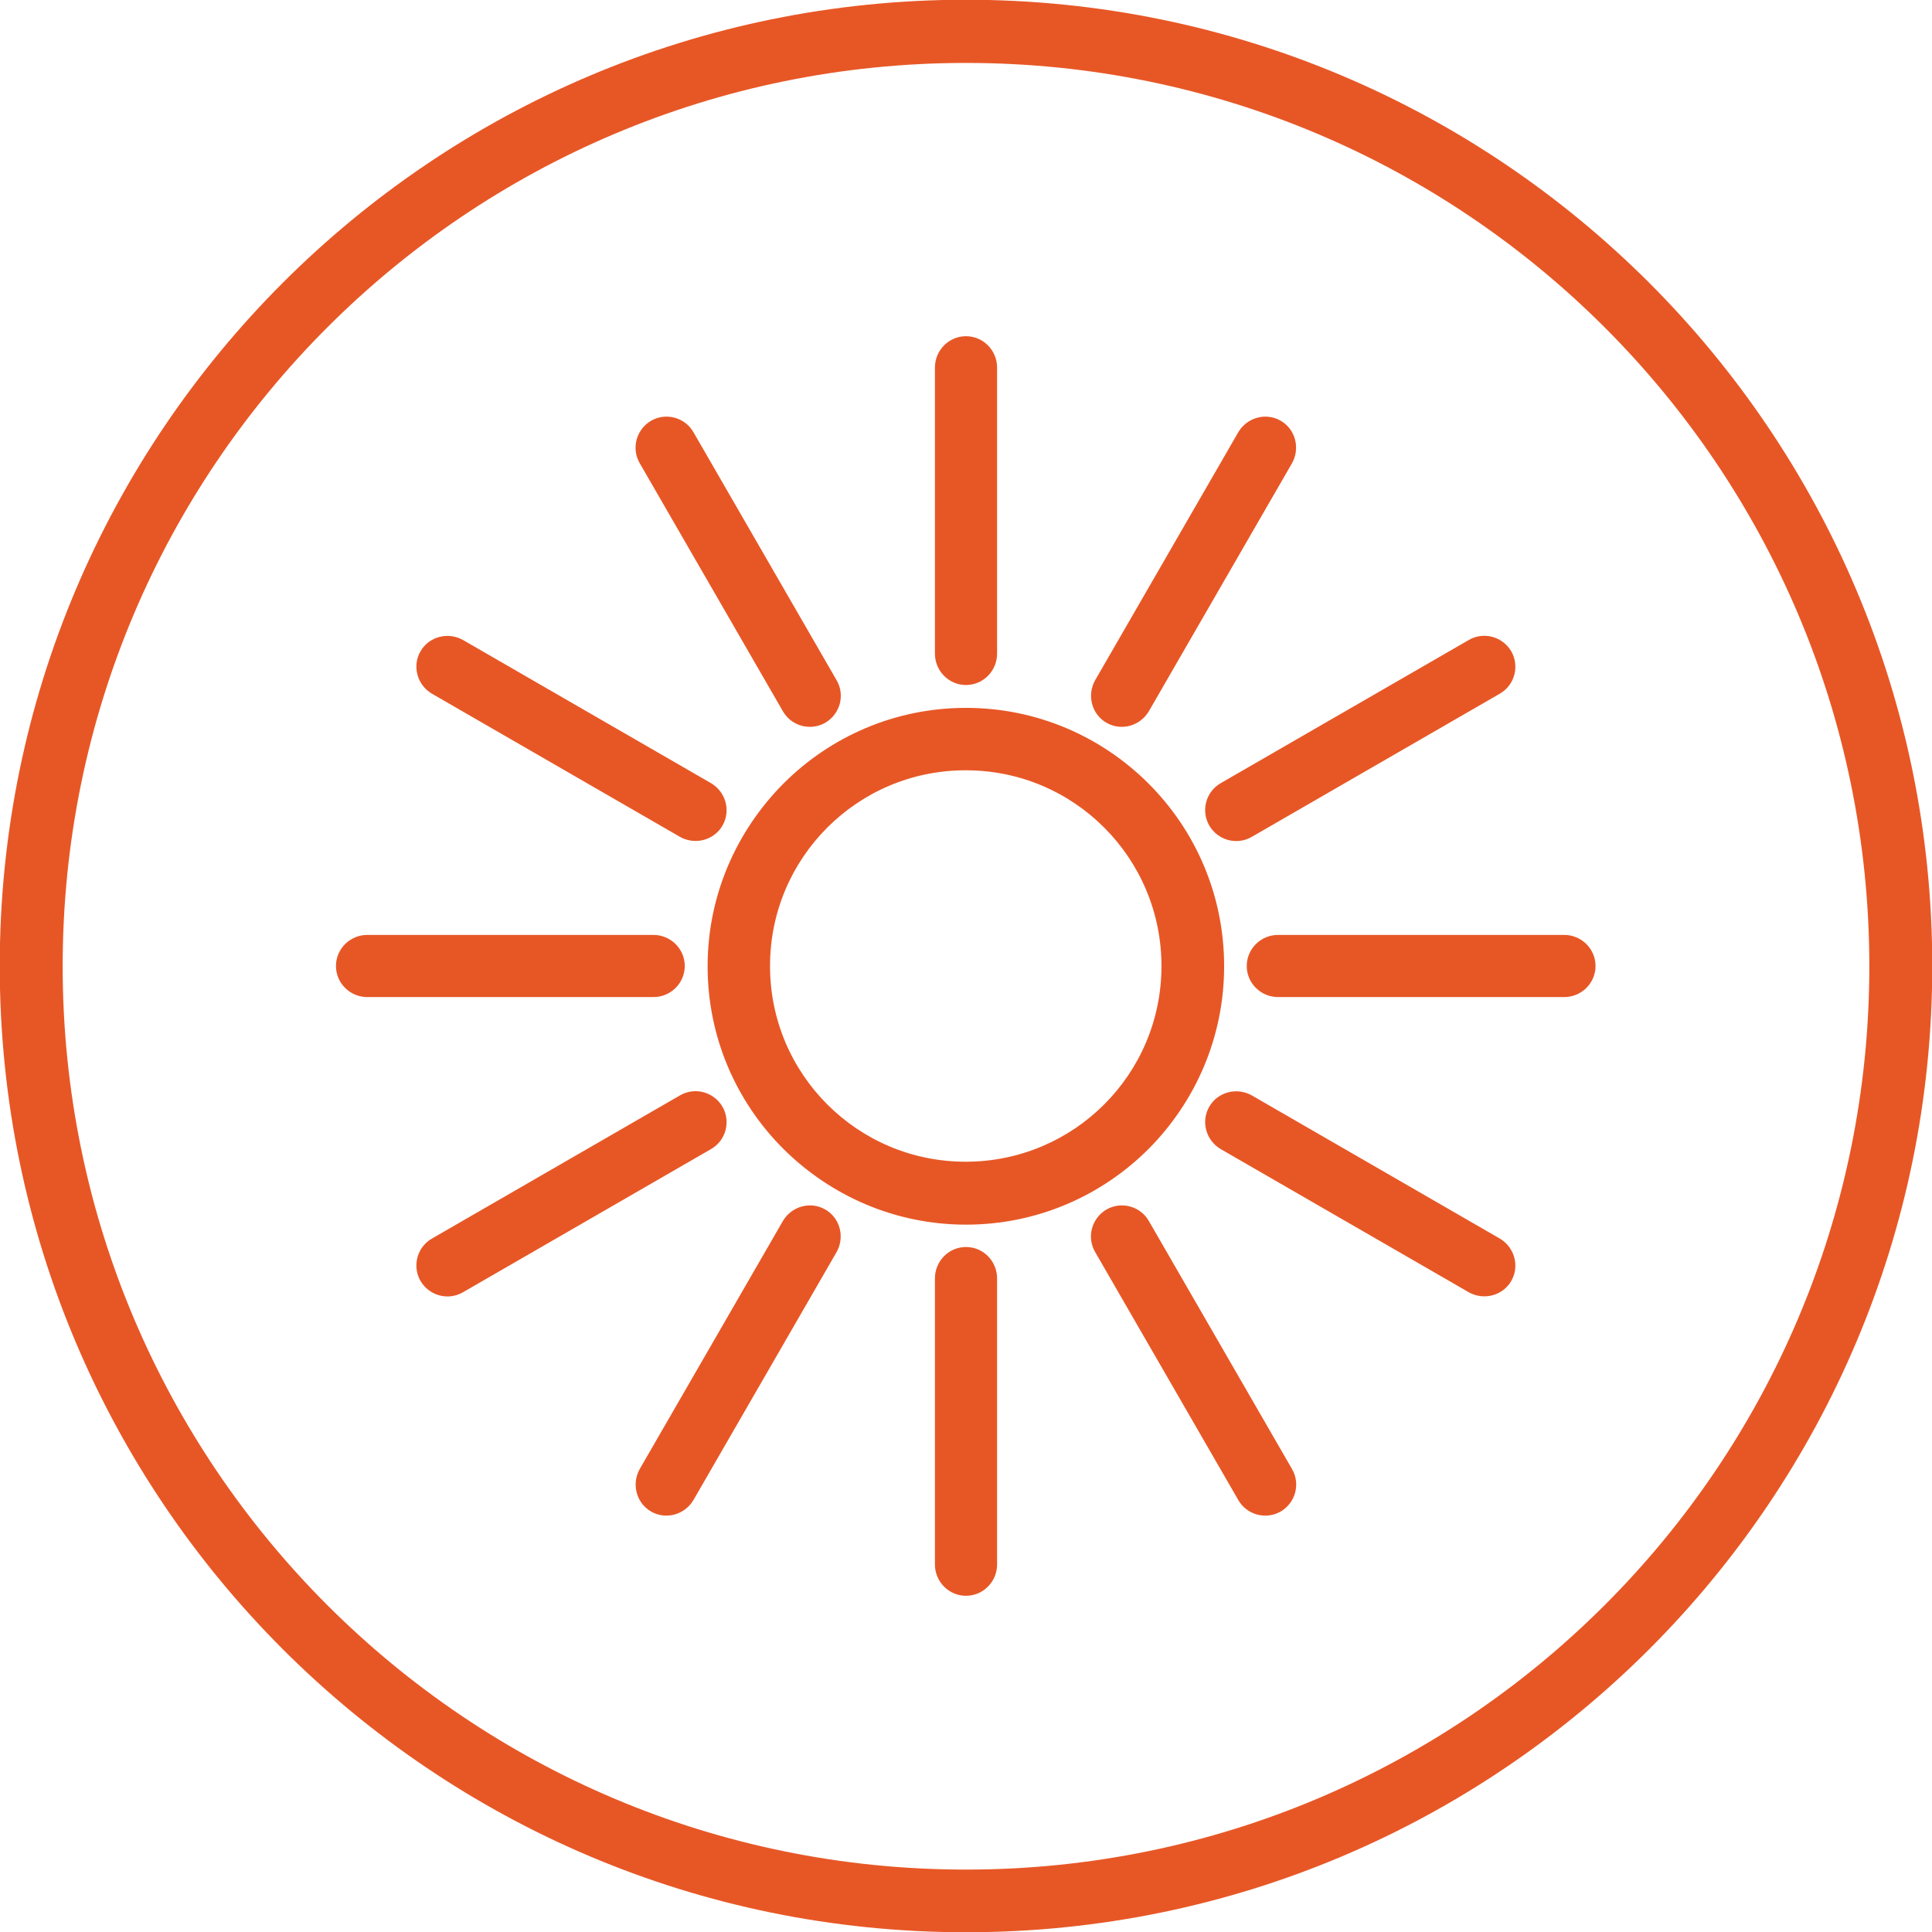<?xml version="1.0" encoding="UTF-8"?>
<!DOCTYPE svg PUBLIC "-//W3C//DTD SVG 1.1//EN" "http://www.w3.org/Graphics/SVG/1.1/DTD/svg11.dtd">
<!-- Creator: CorelDRAW 2018 (64-Bit) -->
<svg xmlns="http://www.w3.org/2000/svg" xml:space="preserve" width="21.621mm" height="21.621mm" version="1.1" style="shape-rendering:geometricPrecision; text-rendering:geometricPrecision; image-rendering:optimizeQuality; fill-rule:evenodd; clip-rule:evenodd"
viewBox="0 0 75.22 75.22"
 xmlns:xlink="http://www.w3.org/1999/xlink">
 <defs>
  <style type="text/css">
   <![CDATA[
    .fil0 {fill:#E75726;fill-rule:nonzero}
   ]]>
  </style>
 </defs>
 <g id="Слой_x0020_1">
  <g id="_2419815905264">
   <path class="fil0" d="M37.61 72.79c9.71,0 18.51,-3.94 24.87,-10.3 6.37,-6.37 10.3,-15.16 10.3,-24.87 0,-9.71 -3.94,-18.51 -10.3,-24.87 -6.37,-6.37 -15.16,-10.3 -24.87,-10.3 -9.71,0 -18.51,3.94 -24.87,10.3 -6.37,6.37 -10.3,15.16 -10.3,24.87 0,9.71 3.94,18.51 10.3,24.87 6.37,6.37 15.16,10.3 24.87,10.3zm26.6 -8.58c-6.81,6.81 -16.21,11.02 -26.6,11.02 -10.39,0 -19.79,-4.21 -26.6,-11.02 -6.81,-6.81 -11.02,-16.21 -11.02,-26.6 0,-10.39 4.21,-19.79 11.02,-26.6 6.81,-6.81 16.21,-11.02 26.6,-11.02 10.39,0 19.79,4.21 26.6,11.02 6.81,6.81 11.02,16.21 11.02,26.6 0,10.39 -4.21,19.79 -11.02,26.6z"/>
   <path class="fil0" d="M37.61 27.56c2.78,0 5.29,1.13 7.11,2.95 1.82,1.82 2.94,4.33 2.94,7.11 0,2.78 -1.13,5.29 -2.94,7.11 -1.82,1.82 -4.33,2.95 -7.11,2.95 -2.77,0 -5.28,-1.13 -7.11,-2.95l-0.01 -0.01c-1.82,-1.82 -2.94,-4.33 -2.94,-7.1 0,-2.77 1.13,-5.28 2.95,-7.11l0.01 -0.01c1.82,-1.82 4.33,-2.94 7.1,-2.94zm7.12 0.13c-0.34,0.58 -1.08,0.78 -1.65,0.45 -0.58,-0.33 -0.77,-1.08 -0.44,-1.66l5.57 -9.65c0.34,-0.58 1.08,-0.78 1.65,-0.45 0.58,0.33 0.77,1.08 0.44,1.66l-5.57 9.65zm-17.73 30.71c-0.34,0.58 -1.08,0.78 -1.65,0.45 -0.58,-0.33 -0.77,-1.08 -0.44,-1.66l5.57 -9.65c0.34,-0.58 1.08,-0.78 1.65,-0.45 0.58,0.33 0.77,1.08 0.44,1.66l-5.57 9.65zm21.74 -25.82c-0.58,0.34 -1.32,0.14 -1.66,-0.44 -0.33,-0.58 -0.13,-1.32 0.45,-1.65l9.65 -5.57c0.58,-0.34 1.32,-0.14 1.66,0.44 0.33,0.58 0.13,1.32 -0.45,1.65l-9.65 5.57zm-30.71 17.73c-0.58,0.34 -1.32,0.14 -1.66,-0.44 -0.33,-0.58 -0.13,-1.32 0.45,-1.65l9.65 -5.57c0.58,-0.34 1.32,-0.14 1.66,0.44 0.33,0.58 0.13,1.32 -0.45,1.65l-9.65 5.57zm31.73 -11.49c-0.67,0 -1.22,-0.54 -1.22,-1.21 0,-0.67 0.55,-1.21 1.22,-1.21l11.14 0c0.67,0 1.22,0.54 1.22,1.21 0,0.67 -0.55,1.21 -1.22,1.21l-11.14 0zm-35.46 0c-0.67,0 -1.22,-0.54 -1.22,-1.21 0,-0.67 0.55,-1.21 1.22,-1.21l11.14 0c0.67,0 1.22,0.54 1.22,1.21 0,0.67 -0.55,1.21 -1.22,1.21l-11.14 0zm33.23 5.92c-0.58,-0.34 -0.78,-1.08 -0.45,-1.65 0.33,-0.58 1.08,-0.77 1.66,-0.44l9.65 5.57c0.58,0.34 0.78,1.08 0.45,1.65 -0.33,0.58 -1.08,0.77 -1.66,0.44l-9.65 -5.57zm-30.71 -17.73c-0.58,-0.34 -0.78,-1.08 -0.45,-1.65 0.33,-0.58 1.08,-0.77 1.66,-0.44l9.65 5.57c0.58,0.34 0.78,1.08 0.45,1.65 -0.33,0.58 -1.08,0.77 -1.66,0.44l-9.65 -5.57zm25.82 21.74c-0.34,-0.58 -0.14,-1.32 0.44,-1.66 0.58,-0.33 1.32,-0.13 1.65,0.45l5.57 9.65c0.34,0.58 0.14,1.32 -0.44,1.66 -0.58,0.33 -1.32,0.13 -1.65,-0.45l-5.57 -9.65zm-17.73 -30.71c-0.34,-0.58 -0.14,-1.32 0.44,-1.66 0.58,-0.33 1.32,-0.13 1.65,0.45l5.57 9.65c0.34,0.58 0.14,1.32 -0.44,1.66 -0.58,0.33 -1.32,0.13 -1.65,-0.45l-5.57 -9.65zm11.49 31.73c0,-0.67 0.54,-1.22 1.21,-1.22 0.67,0 1.21,0.55 1.21,1.22l0 11.14c0,0.67 -0.54,1.22 -1.21,1.22 -0.67,0 -1.21,-0.55 -1.21,-1.22l0 -11.14zm0 -35.46c0,-0.67 0.54,-1.22 1.21,-1.22 0.67,0 1.21,0.55 1.21,1.22l0 11.14c0,0.67 -0.54,1.22 -1.21,1.22 -0.67,0 -1.21,-0.55 -1.21,-1.22l0 -11.14zm6.59 17.91c-1.38,-1.38 -3.28,-2.23 -5.39,-2.23 -2.11,0 -4.01,0.85 -5.39,2.23l-0 0c-1.38,1.38 -2.23,3.28 -2.23,5.39 0,2.11 0.85,4.01 2.23,5.39l0 0c1.38,1.38 3.28,2.23 5.39,2.23 2.1,0 4.01,-0.85 5.39,-2.23 1.38,-1.38 2.23,-3.28 2.23,-5.39 0,-2.1 -0.85,-4.01 -2.23,-5.39z"/>
  </g>
 </g>
</svg>

